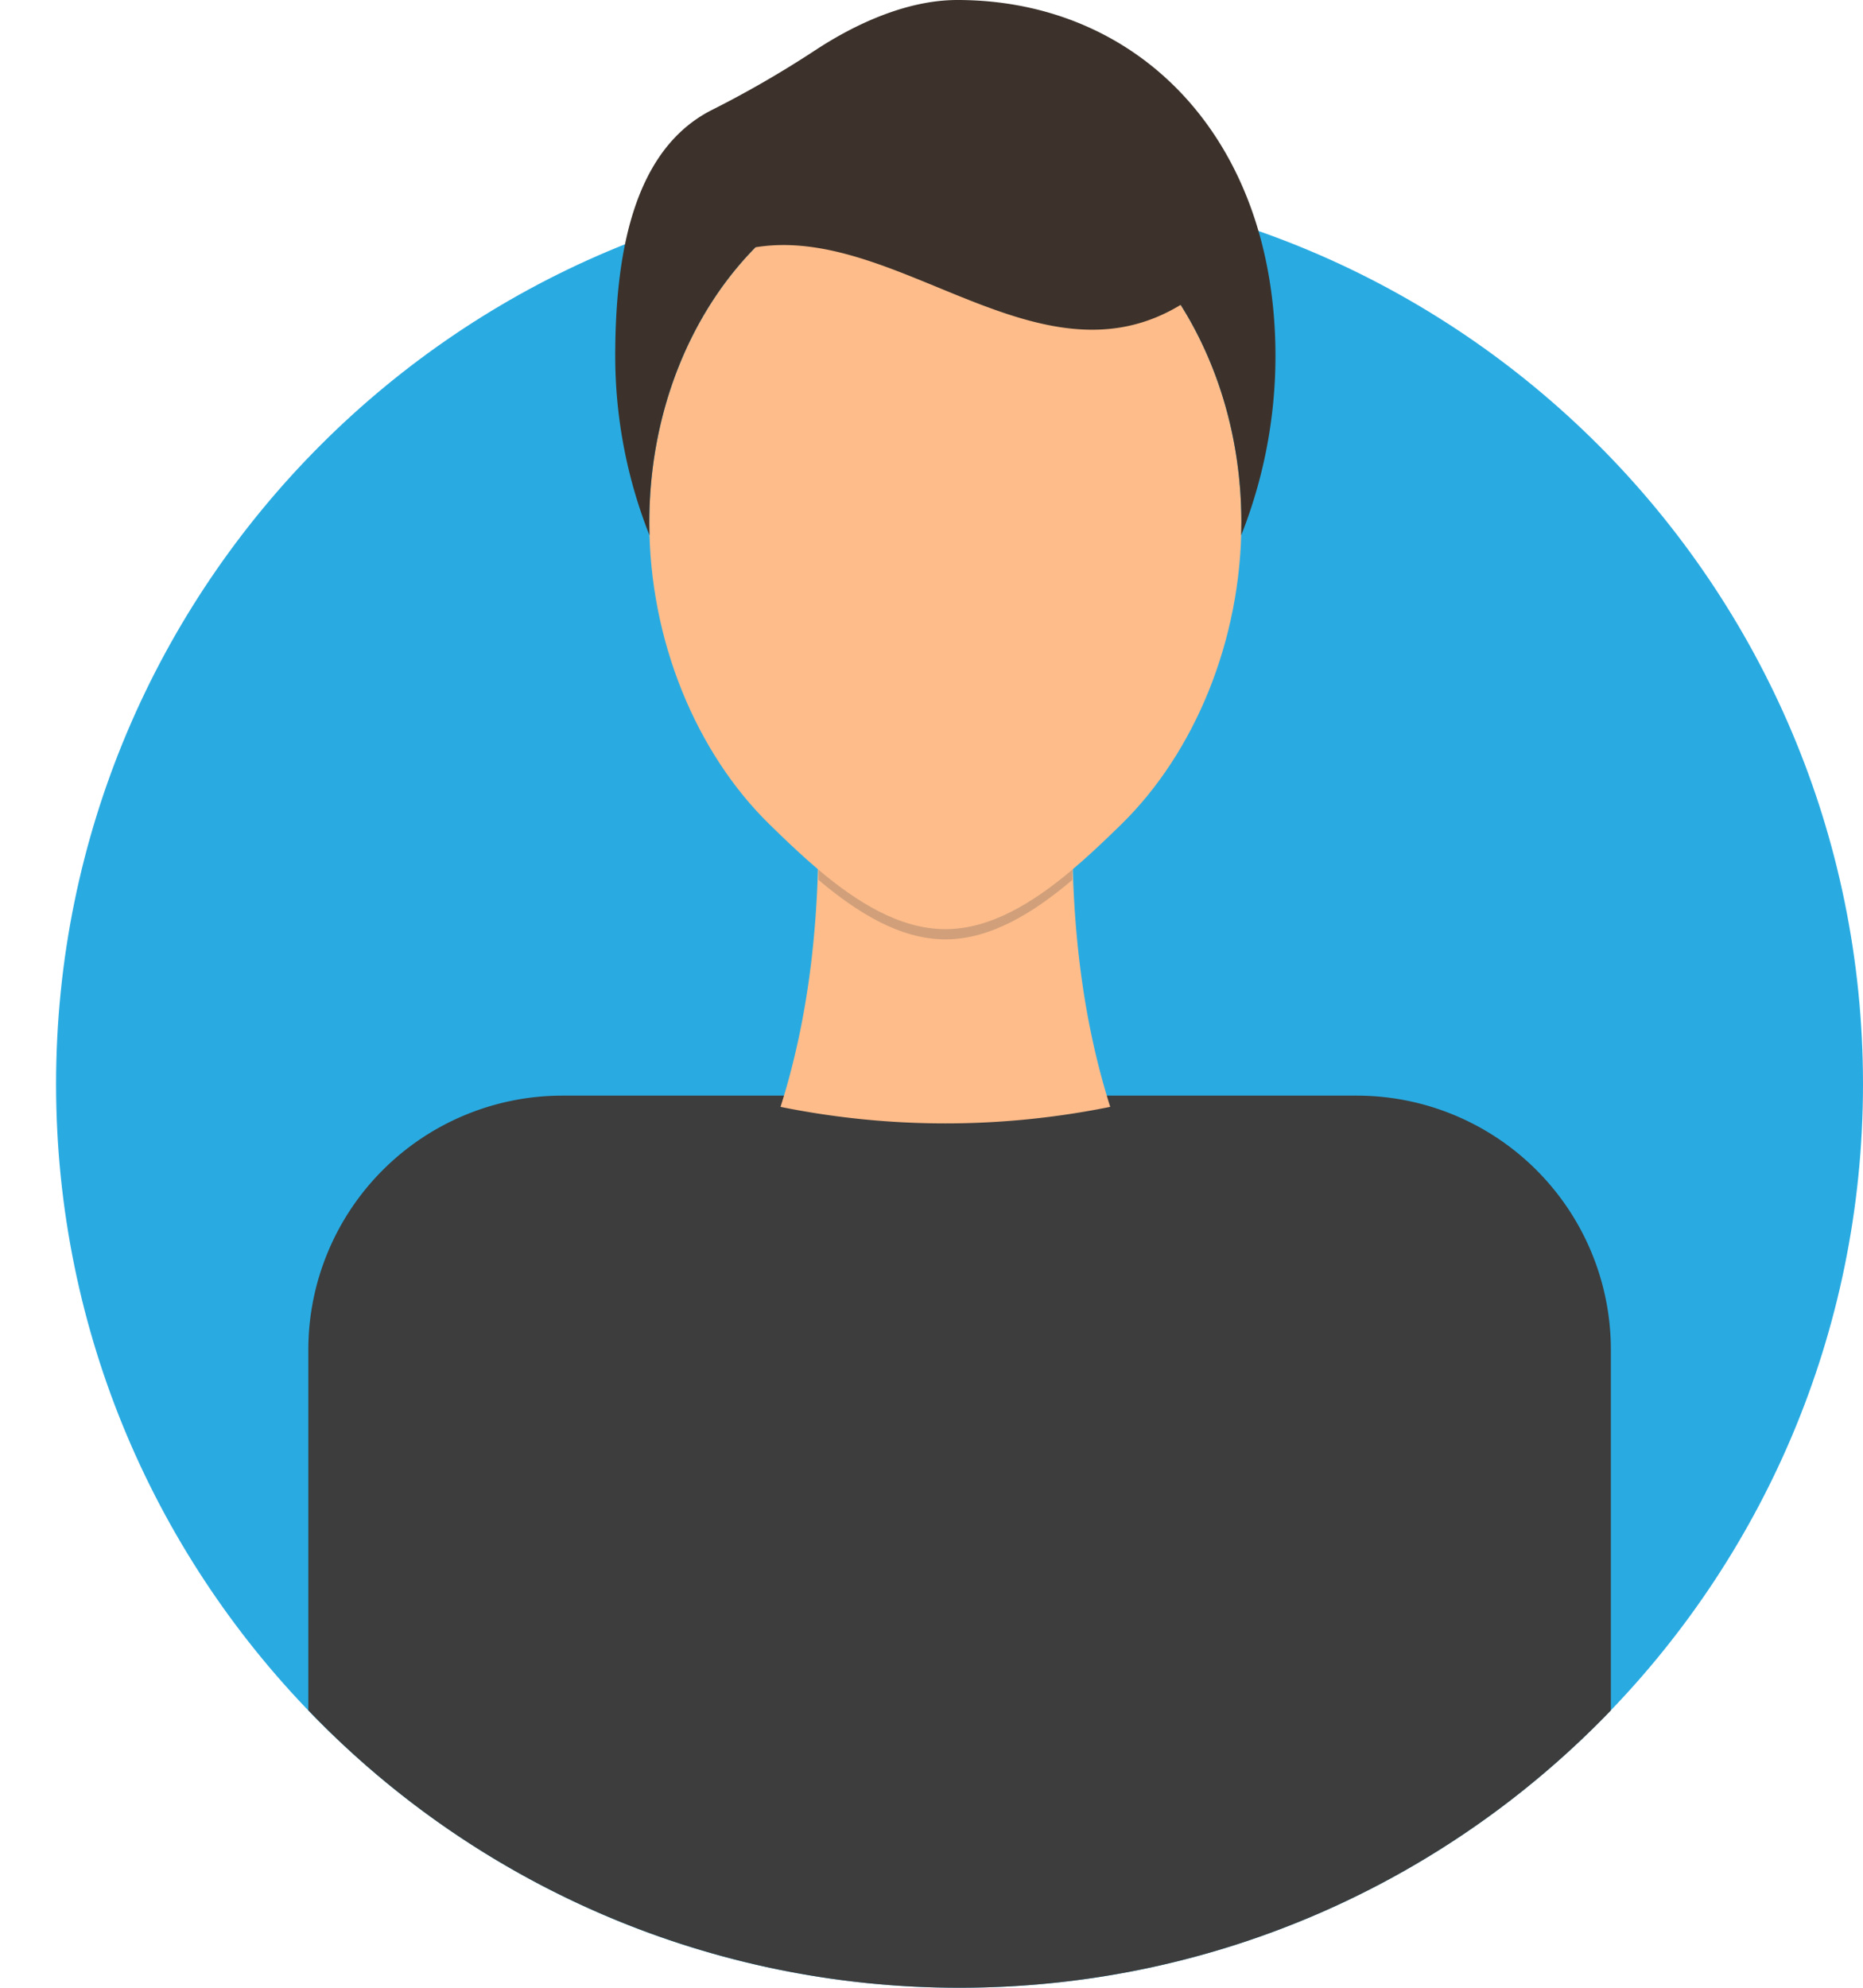 <svg width="30" height="32" fill="none" xmlns="http://www.w3.org/2000/svg"><path d="M15.451 32C23.486 32 30 25.487 30 17.452S23.486 2.903 15.45 2.903.903 9.417.903 17.452 7.416 32 15.45 32z" fill="#29ABE2"/><path d="M25.94 27.534v-5.805a4.092 4.092 0 00-4.091-4.091H9.057a4.092 4.092 0 00-4.092 4.091v5.805A14.506 14.506 0 0015.453 32c4.12 0 7.84-1.713 10.488-4.466z" fill="#3D3D3D"/><path d="M17.877 17.819a13.36 13.36 0 01-5.308 0c.55-1.737.668-3.557.589-5.434a13.303 13.303 0 014.13 0c-.078 1.877.04 3.697.59 5.434z" fill="#FEBC8A"/><path d="M19.99 8.412c0 1.904-.76 3.71-1.932 4.857-.793.775-1.773 1.688-2.835 1.688s-2.042-.913-2.834-1.688c-1.173-1.147-1.933-2.953-1.933-4.857 0-3.19 2.134-5.776 4.767-5.776 2.633 0 4.767 2.586 4.767 5.776z" fill="#FEBC8A"/><path d="M12.165 3.981c2.282-.373 4.565 2.312 6.847.927.613.972.978 2.186.978 3.505l-.003.205a7.836 7.836 0 00.552-2.884C20.54 2.246 18.348 0 15.416 0c-.814 0-1.647.387-2.29.81-.533.35-1.086.67-1.656.957-1.269.637-1.563 2.315-1.563 3.967 0 .997.194 1.985.552 2.884a7.754 7.754 0 01-.003-.205c0-1.78.664-3.372 1.709-4.431z" fill="#3C322B"/><path opacity=".25" d="M17.267 14.001c-.62.523-1.313.957-2.043.957-.732 0-1.425-.434-2.044-.957v.164c.619.523 1.312.958 2.044.958s1.425-.434 2.045-.958L17.268 14h-.001z" fill="#4D4D4D"/></svg>